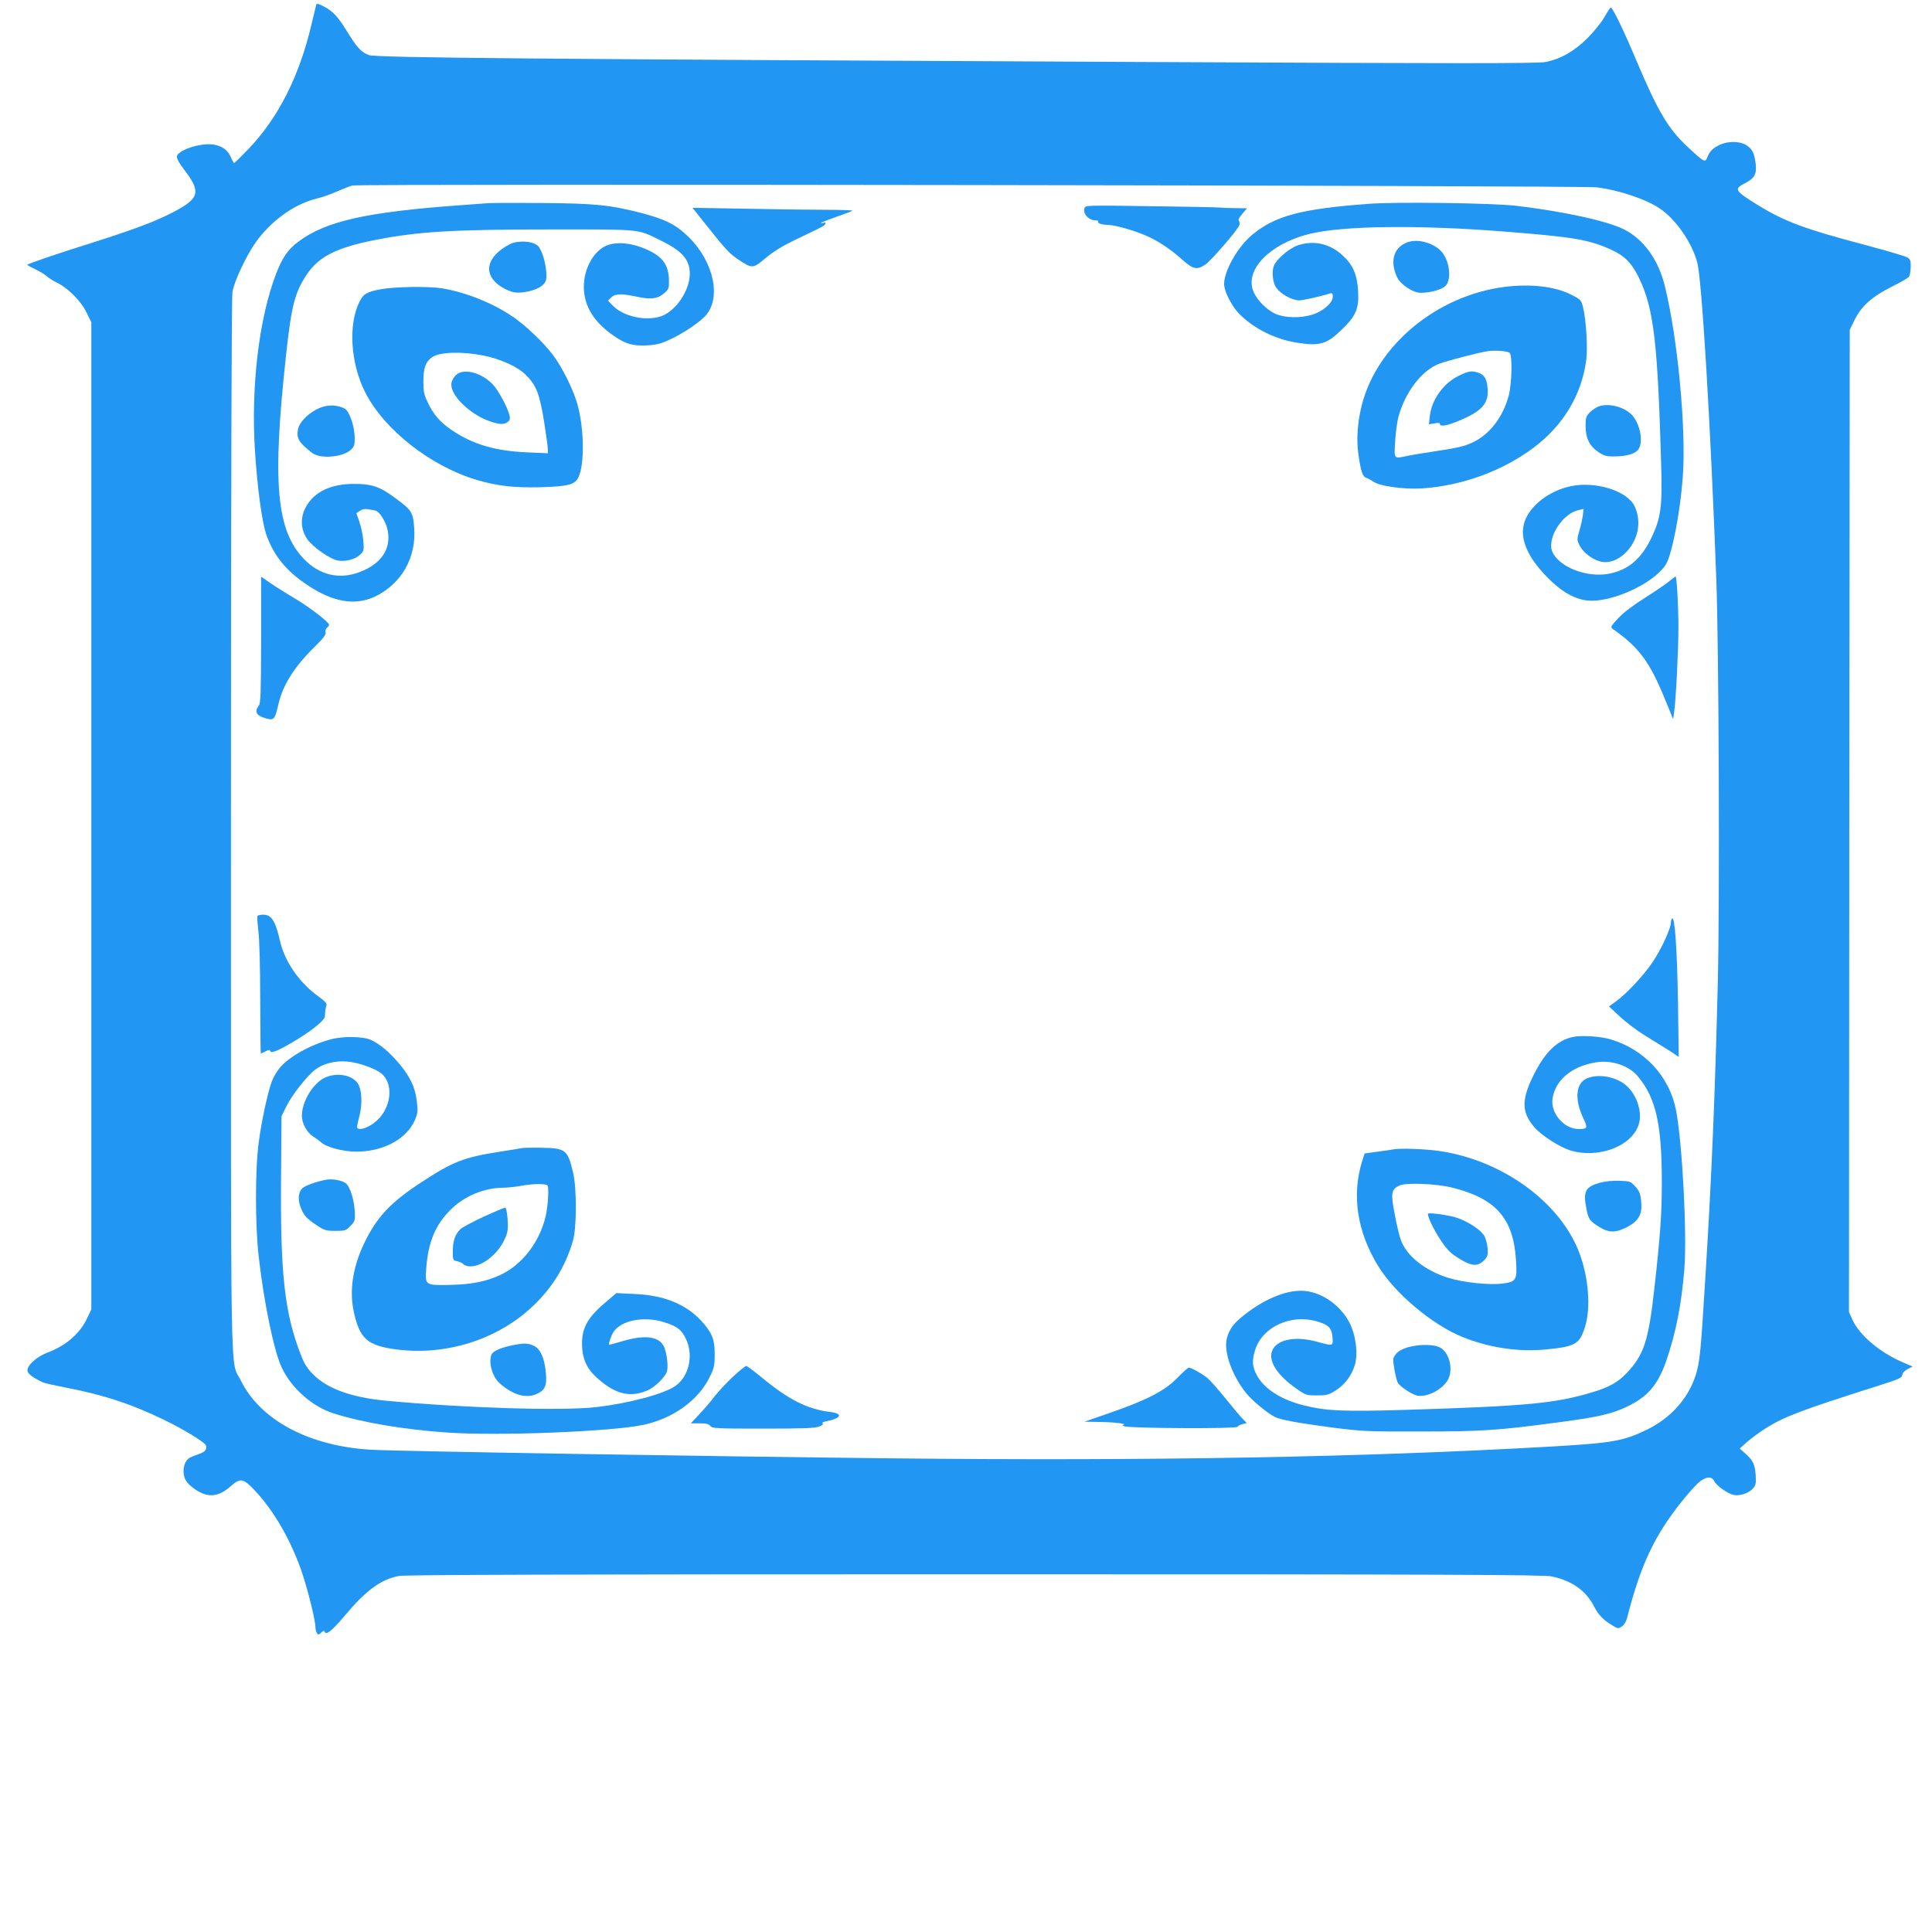 <?xml version="1.0" standalone="no"?>
<!DOCTYPE svg PUBLIC "-//W3C//DTD SVG 20010904//EN"
 "http://www.w3.org/TR/2001/REC-SVG-20010904/DTD/svg10.dtd">
<svg version="1.0" xmlns="http://www.w3.org/2000/svg"
 width="1280pt" height="1280pt" viewBox="0 0 1280 1280"
 preserveAspectRatio="xMidYMid meet">
<g transform="translate(0,1280) scale(0.1,-0.1)"
fill="#2196f3" stroke="none">
<path d="M2095 12768 c-2 -7 -16 -65 -31 -128 -80 -343 -220 -620 -416 -825
-50 -52 -93 -95 -97 -95 -3 0 -13 18 -22 39 -29 69 -102 98 -204 80 -80 -14
-149 -48 -153 -75 -2 -14 16 -46 48 -88 114 -149 103 -190 -75 -283 -121 -62
-254 -112 -537 -202 -246 -77 -428 -140 -428 -146 0 -1 25 -15 56 -30 31 -15
65 -36 75 -46 10 -10 39 -28 63 -40 73 -34 161 -121 198 -197 l33 -67 0 -3270
0 -3270 -27 -57 c-48 -103 -140 -183 -263 -229 -72 -27 -138 -87 -133 -121 3
-21 37 -46 103 -77 11 -5 83 -21 160 -36 243 -47 426 -107 642 -212 122 -58
269 -148 277 -168 9 -24 -3 -42 -35 -54 -16 -6 -42 -16 -58 -22 -36 -13 -56
-50 -55 -100 2 -49 22 -79 78 -117 84 -57 153 -51 235 22 65 57 83 53 165 -35
124 -134 234 -326 305 -532 39 -114 91 -322 91 -368 0 -13 4 -31 10 -39 7 -12
12 -12 28 4 15 13 21 14 24 4 8 -24 50 10 133 109 141 168 240 240 359 262 42
8 1154 11 3815 11 3153 0 3766 -3 3821 -14 136 -29 229 -95 283 -203 27 -52
62 -88 120 -122 35 -22 39 -22 62 -7 15 10 29 33 35 58 91 353 180 542 361
769 38 48 87 103 109 123 49 44 91 49 108 12 12 -27 86 -80 126 -90 38 -9 98
9 127 40 21 22 24 34 21 86 -3 71 -18 104 -69 148 l-37 33 49 44 c28 24 82 64
121 89 126 79 237 121 735 279 163 52 169 55 173 80 1 10 17 25 35 35 l33 16
-65 28 c-150 64 -286 178 -333 280 l-24 53 2 3254 3 3254 33 67 c45 91 116
154 248 220 58 28 109 58 113 67 5 9 9 37 10 63 1 39 -3 50 -21 62 -13 8 -135
44 -273 81 -411 108 -543 158 -720 267 -156 97 -160 105 -79 147 60 32 75 62
65 132 -9 68 -24 95 -64 119 -41 25 -119 26 -172 1 -46 -21 -69 -44 -84 -84
-14 -36 -22 -31 -128 68 -132 122 -200 238 -348 589 -74 177 -151 336 -163
336 -4 0 -23 -29 -42 -63 -19 -34 -69 -96 -110 -137 -88 -89 -182 -142 -282
-161 -53 -10 -597 -10 -2605 0 -4051 19 -5140 28 -5189 46 -52 20 -78 48 -148
162 -59 95 -92 131 -158 164 -29 15 -39 17 -43 7z m8481 -1209 c146 -17 328
-78 420 -140 108 -73 213 -225 249 -359 30 -112 88 -1070 126 -2100 17 -456
23 -2121 10 -2665 -18 -737 -41 -1294 -82 -1950 -31 -504 -37 -567 -64 -654
-50 -157 -167 -288 -328 -365 -153 -74 -227 -87 -652 -111 -1235 -70 -2626
-95 -4342 -77 -1208 13 -3283 47 -3452 57 -412 23 -737 196 -866 460 -71 144
-65 -181 -65 3670 0 2212 4 3502 10 3540 11 71 92 242 155 331 103 143 254
252 405 289 36 8 96 30 134 47 39 17 84 35 100 39 45 12 8142 0 8242 -12z"/>
<path d="M3235 11454 c-22 -2 -107 -8 -190 -14 -619 -45 -886 -105 -1068 -241
-69 -51 -106 -105 -147 -211 -114 -294 -168 -750 -141 -1173 16 -250 47 -474
75 -556 49 -140 133 -243 274 -336 169 -113 315 -137 445 -76 176 84 276 258
261 456 -8 104 -15 116 -125 197 -103 77 -158 95 -279 94 -151 -1 -260 -54
-314 -154 -38 -69 -34 -148 9 -211 39 -55 152 -134 205 -143 53 -8 116 9 148
41 23 23 24 30 19 91 -3 37 -15 93 -26 125 l-20 57 24 16 c23 15 37 15 103 1
27 -6 71 -77 81 -133 23 -122 -44 -220 -186 -274 -133 -51 -264 -21 -366 83
-187 191 -215 507 -121 1362 35 322 58 408 136 526 79 118 196 178 448 228
288 57 516 71 1182 71 598 0 558 4 715 -73 143 -70 193 -127 193 -221 0 -112
-94 -249 -192 -282 -101 -33 -248 -1 -318 71 l-32 33 21 21 c26 26 68 27 172
5 91 -20 138 -14 181 25 29 25 31 33 30 83 -2 96 -36 149 -122 193 -109 55
-223 69 -296 36 -84 -38 -146 -154 -146 -271 0 -128 68 -237 203 -328 78 -53
124 -65 220 -60 62 4 91 12 154 42 84 39 183 106 227 152 108 115 60 354 -106
520 -86 85 -155 121 -318 163 -206 53 -302 63 -653 66 -176 1 -338 1 -360 -1z"/>
<path d="M9060 11449 c-439 -33 -609 -78 -761 -202 -97 -79 -189 -240 -189
-329 0 -47 50 -146 99 -196 95 -97 237 -169 381 -192 152 -24 198 -11 294 81
99 94 120 142 114 259 -7 113 -34 175 -104 239 -85 78 -192 101 -297 65 -55
-19 -139 -90 -157 -134 -16 -40 -8 -115 17 -148 32 -43 105 -82 152 -82 24 0
144 27 204 46 13 4 17 -1 17 -22 0 -40 -64 -96 -133 -118 -80 -25 -181 -23
-245 4 -58 25 -123 90 -147 147 -61 143 104 315 365 382 219 56 727 62 1295
17 467 -37 562 -53 711 -121 90 -41 137 -90 185 -191 96 -202 122 -426 145
-1244 8 -268 -3 -346 -67 -477 -66 -136 -150 -207 -273 -233 -149 -31 -338 42
-382 146 -36 87 66 250 172 274 l36 8 -5 -41 c-3 -23 -13 -69 -23 -103 -17
-58 -17 -61 2 -99 21 -43 79 -89 133 -104 80 -24 178 35 228 137 36 74 36 161
1 231 -51 100 -257 164 -420 130 -122 -25 -236 -102 -288 -193 -63 -109 -28
-238 106 -384 111 -122 216 -182 319 -182 174 0 443 137 499 254 40 85 90 353
105 568 23 315 -33 913 -119 1263 -43 175 -140 309 -270 375 -112 56 -394 118
-710 156 -158 19 -805 28 -990 13z"/>
<path d="M7185 11421 c-12 -38 28 -81 75 -81 12 0 19 -4 16 -9 -7 -10 27 -21
65 -21 43 0 174 -37 251 -71 80 -34 165 -91 245 -163 68 -61 96 -66 151 -27
42 31 211 227 223 259 4 10 2 22 -3 29 -6 7 2 23 23 47 l31 36 -73 1 c-41 0
-90 2 -109 4 -19 2 -227 6 -462 9 -420 6 -427 6 -433 -13z"/>
<path d="M4655 11339 c154 -194 177 -219 236 -258 93 -62 96 -62 181 9 51 43
111 80 198 122 191 91 193 92 198 106 2 8 -2 10 -15 5 -10 -3 -15 -3 -12 1 4
4 50 22 104 41 53 18 99 36 103 39 3 3 -73 6 -169 6 -96 0 -335 3 -533 7
l-358 6 67 -84z"/>
<path d="M9343 11200 c-105 -25 -141 -125 -86 -238 24 -49 105 -102 155 -102
64 0 140 21 165 46 41 41 28 163 -25 225 -44 53 -142 85 -209 69z"/>
<path d="M3377 11182 c-158 -83 -181 -202 -56 -282 27 -18 66 -34 87 -37 56
-8 147 14 182 44 25 21 30 32 30 69 0 70 -29 169 -56 195 -35 33 -134 38 -187
11z"/>
<path d="M9966 10899 c-448 -58 -844 -387 -944 -784 -28 -110 -36 -224 -23
-320 17 -119 28 -153 54 -161 12 -4 33 -16 48 -26 39 -29 202 -51 319 -44 268
18 536 116 743 272 194 146 314 346 346 575 11 83 0 268 -21 354 -12 48 -16
51 -79 83 -109 55 -268 73 -443 51z m36 -437 c19 -19 14 -205 -6 -282 -39
-145 -126 -258 -241 -312 -51 -24 -102 -36 -223 -54 -86 -13 -178 -28 -205
-34 -95 -20 -91 -24 -84 93 3 56 13 129 21 162 44 166 156 312 271 355 60 22
263 75 320 83 50 8 135 1 147 -11z"/>
<path d="M9662 10309 c-101 -50 -178 -159 -189 -266 l-6 -54 37 6 c24 5 36 3
36 -4 0 -20 47 -12 130 23 147 62 193 113 186 207 -4 66 -20 95 -60 109 -45
16 -68 12 -134 -21z"/>
<path d="M2525 10884 c-93 -17 -118 -31 -143 -82 -76 -152 -60 -410 38 -602
125 -247 434 -489 737 -579 138 -41 247 -53 423 -49 192 6 232 17 255 72 37
88 35 301 -5 461 -24 99 -102 258 -168 345 -62 82 -180 194 -262 250 -136 93
-315 164 -473 190 -88 14 -308 11 -402 -6z m676 -439 c114 -23 226 -73 281
-127 71 -69 93 -127 123 -313 14 -88 25 -171 25 -184 l0 -24 -137 6 c-209 9
-356 51 -495 144 -79 52 -127 106 -165 189 -24 49 -28 72 -28 139 1 89 14 127
57 158 47 35 196 40 339 12z"/>
<path d="M3044 10330 c-28 -11 -54 -48 -54 -78 0 -77 125 -197 252 -242 67
-23 96 -25 122 -5 14 10 17 21 12 42 -14 56 -75 169 -112 207 -65 67 -161 100
-220 76z"/>
<path d="M2160 10110 c-81 -15 -174 -93 -186 -155 -11 -59 7 -89 96 -157 52
-39 195 -28 251 19 25 22 29 32 29 78 0 81 -35 182 -68 199 -37 18 -80 24
-122 16z"/>
<path d="M10593 10108 c-17 -6 -44 -24 -60 -40 -25 -26 -28 -37 -28 -91 0 -80
26 -132 85 -172 39 -26 54 -30 110 -29 78 1 135 18 155 47 31 44 15 152 -32
215 -46 61 -156 95 -230 70z"/>
<path d="M1730 8562 c-1 -351 -3 -420 -15 -436 -29 -38 -19 -63 30 -80 71 -23
74 -20 100 90 30 128 104 246 243 382 54 53 73 78 69 92 -3 11 1 24 9 31 8 6
14 15 14 20 0 17 -137 122 -230 176 -52 31 -123 75 -157 99 l-63 43 0 -417z"/>
<path d="M11060 8950 c-19 -17 -91 -66 -161 -110 -82 -52 -145 -100 -179 -137
-52 -57 -52 -57 -31 -73 170 -119 241 -215 343 -465 l53 -130 7 50 c11 74 28
411 28 556 0 149 -11 339 -19 339 -3 -1 -22 -14 -41 -30z"/>
<path d="M1706 6732 c-3 -5 0 -51 6 -103 7 -54 12 -248 12 -451 1 -197 2 -358
4 -358 2 0 16 7 32 15 17 9 30 11 30 5 0 -23 46 -6 158 61 112 66 200 137 204
163 0 6 2 22 3 36 1 14 5 32 8 40 4 10 -11 28 -49 55 -130 92 -228 234 -259
371 -30 132 -56 174 -111 174 -18 0 -35 -4 -38 -8z"/>
<path d="M11078 6714 c-5 -4 -8 -16 -8 -27 0 -37 -62 -173 -118 -257 -59 -89
-177 -216 -249 -267 l-43 -31 73 -68 c41 -38 114 -93 163 -123 49 -30 120 -74
158 -98 l68 -45 -5 369 c-6 346 -21 566 -39 547z"/>
<path d="M10421 5930 c-106 -23 -187 -102 -264 -260 -79 -161 -76 -242 12
-342 45 -51 165 -128 232 -149 191 -59 417 29 458 178 23 83 -20 202 -94 259
-70 53 -177 70 -250 40 -74 -31 -85 -135 -28 -258 34 -73 32 -78 -28 -78 -98
0 -188 106 -173 202 19 122 125 212 283 239 105 19 224 -20 284 -94 119 -145
157 -317 157 -702 0 -208 -10 -348 -50 -706 -38 -342 -69 -436 -182 -555 -58
-62 -116 -94 -228 -128 -246 -74 -435 -92 -1245 -117 -407 -12 -521 -7 -670
31 -147 37 -255 106 -305 193 -34 60 -37 101 -14 175 50 153 238 238 411 187
76 -23 95 -42 101 -103 5 -61 6 -61 -100 -32 -127 35 -237 22 -284 -33 -58
-69 0 -178 152 -282 54 -38 62 -40 129 -40 62 0 78 4 120 30 63 39 110 101
131 171 23 78 6 203 -37 284 -59 112 -177 195 -292 207 -109 11 -254 -44 -392
-150 -78 -59 -110 -100 -126 -161 -24 -86 30 -242 124 -362 37 -48 140 -134
192 -161 36 -19 156 -41 375 -70 204 -26 235 -28 595 -27 402 0 506 7 905 60
259 34 354 55 454 102 141 66 209 145 265 305 64 184 103 383 121 620 17 232
-15 831 -56 1042 -43 223 -209 402 -433 469 -68 20 -192 28 -250 16z"/>
<path d="M2191 5914 c-134 -36 -273 -113 -336 -187 -19 -22 -43 -63 -54 -91
-27 -73 -68 -260 -87 -406 -24 -172 -24 -551 0 -755 35 -307 100 -621 151
-732 63 -138 203 -262 345 -307 192 -61 464 -107 755 -127 339 -24 1102 7
1303 52 195 44 358 162 433 314 31 63 34 78 34 155 0 98 -18 141 -88 218 -103
112 -248 171 -442 179 l-121 6 -59 -50 c-129 -107 -170 -176 -169 -288 0 -87
28 -156 87 -212 123 -117 226 -146 344 -96 50 20 121 90 132 128 9 33 0 110
-17 156 -29 74 -122 89 -276 44 -47 -14 -88 -25 -90 -25 -8 0 13 62 29 86 50
77 204 106 335 64 89 -28 116 -50 146 -114 50 -108 18 -245 -71 -308 -75 -53
-307 -115 -520 -140 -232 -27 -869 -7 -1400 42 -226 22 -386 79 -480 174 -40
40 -59 70 -83 133 -107 276 -135 534 -130 1168 l3 410 32 65 c37 75 137 202
191 243 54 41 132 61 213 54 74 -6 191 -48 228 -81 93 -83 54 -267 -74 -341
-41 -25 -80 -32 -88 -17 -3 4 3 38 14 77 22 86 16 183 -14 222 -42 53 -137 68
-213 34 -79 -36 -154 -158 -154 -253 0 -51 34 -113 77 -139 19 -12 40 -28 49
-36 32 -32 145 -63 235 -63 178 0 334 84 388 210 19 45 21 58 12 126 -11 91
-42 157 -114 244 -64 77 -130 133 -189 160 -53 24 -186 26 -267 4z"/>
<path d="M3460 5194 c-14 -3 -82 -14 -153 -25 -235 -37 -307 -65 -517 -203
-205 -134 -296 -232 -379 -407 -73 -152 -97 -309 -68 -445 39 -183 89 -228
280 -254 348 -46 708 76 942 321 113 118 186 245 231 399 25 87 26 350 0 455
-35 147 -49 158 -206 161 -58 1 -116 0 -130 -2z m167 -248 c11 -11 4 -136 -12
-204 -40 -171 -154 -319 -296 -387 -98 -46 -194 -65 -343 -68 -160 -3 -161 -2
-152 112 13 172 61 287 161 386 90 90 219 144 345 146 30 0 89 6 130 14 73 13
155 14 167 1z"/>
<path d="M3206 4740 c-71 -33 -140 -70 -154 -82 -36 -33 -52 -79 -52 -148 0
-59 1 -61 30 -66 16 -4 35 -13 41 -20 6 -8 27 -14 45 -14 81 0 184 82 229 183
20 45 22 63 18 130 -4 47 -10 77 -17 76 -6 0 -69 -27 -140 -59z"/>
<path d="M9230 5185 c-8 -2 -54 -9 -102 -15 l-87 -12 -15 -46 c-72 -229 -36
-472 106 -702 109 -178 356 -386 555 -467 177 -72 374 -102 561 -83 190 19
217 35 253 149 40 125 24 332 -40 497 -128 331 -508 607 -923 668 -92 14 -263
20 -308 11z m390 -253 c291 -72 407 -204 424 -482 8 -131 2 -142 -89 -154 -91
-11 -263 7 -363 39 -152 48 -272 144 -310 247 -11 29 -30 108 -42 175 -27 139
-23 164 33 189 43 20 243 12 347 -14z"/>
<path d="M9460 4758 c0 -23 37 -101 80 -167 38 -59 65 -89 105 -115 98 -65
141 -72 186 -27 25 25 28 35 25 78 -2 27 -11 64 -20 81 -20 40 -102 95 -181
123 -55 19 -195 38 -195 27z"/>
<path d="M2160 4984 c-67 -13 -137 -38 -157 -57 -28 -25 -31 -80 -8 -134 20
-48 38 -67 105 -112 49 -32 61 -36 122 -36 63 0 70 2 99 32 28 28 32 37 30 85
-2 81 -31 178 -61 199 -26 20 -88 30 -130 23z"/>
<path d="M10600 4964 c-97 -27 -113 -57 -89 -175 13 -67 21 -78 85 -118 60
-37 100 -39 164 -10 93 42 123 89 113 180 -5 52 -12 69 -39 98 -30 34 -36 36
-106 38 -43 2 -96 -4 -128 -13z"/>
<path d="M3384 3885 c-72 -16 -119 -38 -128 -60 -21 -55 7 -148 56 -191 86
-75 170 -100 240 -71 57 24 72 55 65 135 -8 100 -35 163 -77 184 -41 21 -72
21 -156 3z"/>
<path d="M9321 3872 c-34 -11 -61 -27 -74 -45 -20 -25 -20 -32 -9 -98 7 -39
17 -79 22 -89 13 -25 96 -80 129 -86 61 -13 157 34 198 95 44 65 21 182 -42
221 -41 25 -146 26 -224 2z"/>
<path d="M4855 3678 c-42 -39 -97 -99 -123 -132 -25 -34 -71 -87 -101 -118
l-54 -58 58 0 c43 0 61 -4 71 -17 11 -17 40 -18 351 -18 264 0 345 3 371 14
21 9 29 17 22 21 -7 4 4 10 25 14 98 19 113 50 28 61 -154 18 -279 82 -463
234 -47 39 -90 71 -96 71 -7 0 -46 -32 -89 -72z"/>
<path d="M7798 3669 c-83 -84 -198 -144 -443 -229 l-170 -59 105 -2 c94 -1
189 -13 150 -19 -8 -1 -3 -5 11 -10 45 -13 739 -17 747 -3 4 6 20 15 35 18
l27 7 -26 27 c-15 14 -66 76 -115 136 -49 61 -103 122 -122 137 -40 31 -108
69 -122 67 -5 -1 -40 -32 -77 -70z"/>
</g>
</svg>
